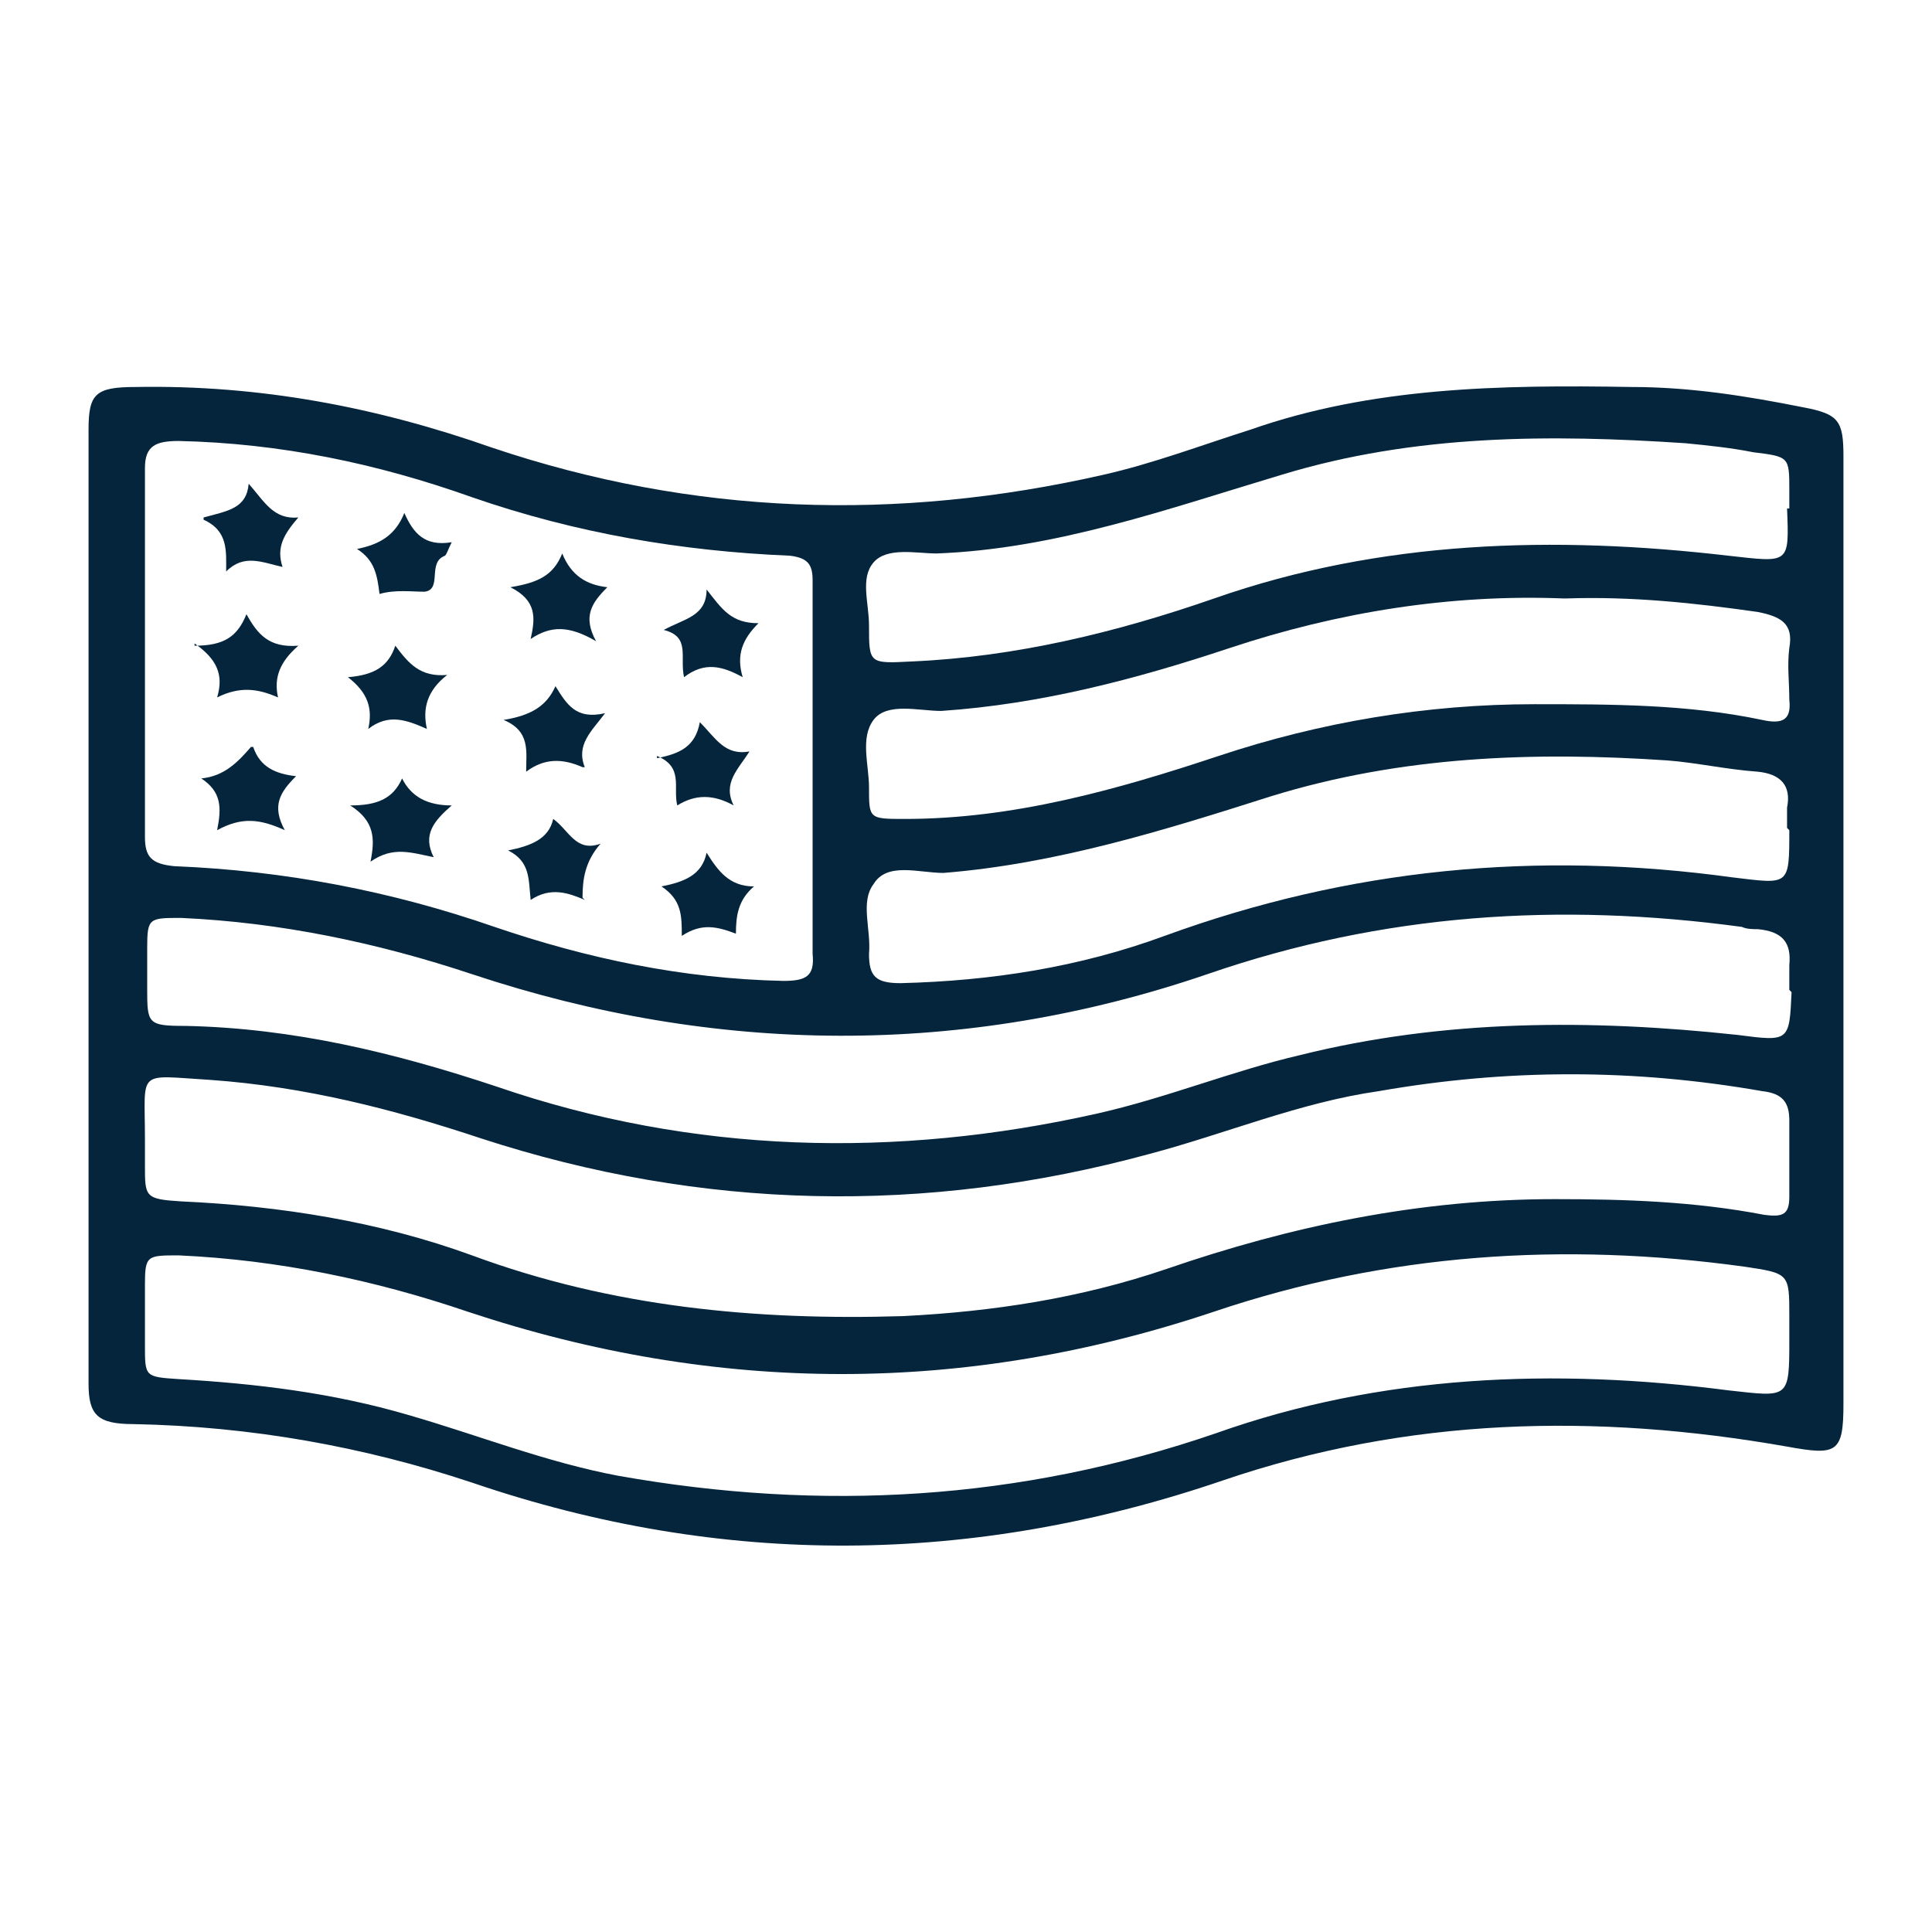 <svg xmlns="http://www.w3.org/2000/svg" fill="none" viewBox="0 0 240 240" height="240" width="240">
<path fill="#04253C" d="M229 115.704C229 135.267 229 154.829 229 174.392C229 180.54 228.159 180.82 221.995 179.702C198.177 175.51 174.92 176.069 151.943 183.894C120.841 194.514 89.738 194.793 58.635 184.174C45.185 179.702 31.175 177.187 16.604 176.907C12.121 176.907 11 175.79 11 171.877C11 132.752 11 93.067 11 53.383C11 48.911 11.841 48.073 16.884 48.073C32.296 47.794 46.866 50.588 61.157 55.619C86.095 64.003 111.314 64.841 137.093 58.972C143.257 57.575 149.141 55.339 155.306 53.383C170.437 48.073 186.409 47.794 202.661 48.073C209.946 48.073 216.951 49.191 223.956 50.588C228.44 51.427 229 52.265 229 56.736C229 76.299 229 96.141 229 115.704ZM100.946 95.862C100.946 88.037 100.946 79.932 100.946 72.107C100.946 70.151 100.386 69.312 98.144 69.033C84.694 68.474 71.524 66.238 58.635 61.767C46.866 57.575 34.818 55.06 22.208 54.78C19.406 54.78 18.005 55.339 18.005 58.134C18.005 73.504 18.005 88.596 18.005 103.966C18.005 106.482 18.846 107.32 21.648 107.6C35.378 108.158 48.548 110.674 61.437 115.145C72.925 119.058 84.694 121.573 97.303 121.852C100.105 121.852 101.226 121.293 100.946 118.499C100.946 110.953 100.946 103.408 100.946 95.862ZM222.275 166.008V163.493C222.275 158.183 222.275 158.183 216.671 157.345C194.255 154.271 172.398 155.668 150.823 162.934C120 173.274 89.177 173.274 58.075 162.934C46.586 159.021 34.537 156.506 22.208 155.947C18.285 155.947 18.005 155.947 18.005 159.58C18.005 162.096 18.005 164.611 18.005 167.126C18.005 171.039 18.005 171.039 22.208 171.318C31.735 171.877 41.262 172.995 50.789 175.79C59.476 178.305 67.882 181.658 76.848 183.335C102.067 187.807 126.725 186.409 151.103 178.025C171.558 170.759 193.134 169.921 214.71 172.715C222.275 173.554 222.275 173.833 222.275 166.288M18.005 141.415C18.005 142.533 18.005 143.651 18.005 144.769C18.005 148.681 18.005 148.961 22.488 149.24C34.818 149.799 47.147 151.755 58.635 155.947C76.008 162.375 93.941 164.052 112.154 163.493C123.362 162.934 134.29 161.257 144.938 157.624C160.35 152.314 176.321 148.961 193.134 148.961C201.82 148.961 210.506 149.24 219.193 150.917C221.434 151.196 222.275 150.917 222.275 148.681C222.275 145.607 222.275 142.253 222.275 139.179C222.275 136.944 221.434 135.826 218.913 135.546C202.941 132.752 187.249 132.752 171.278 135.546C161.47 136.944 152.224 140.856 142.697 143.371C114.956 150.917 87.216 150.358 59.756 141.415C48.828 137.782 37.9 134.987 26.131 134.149C16.884 133.59 18.005 132.752 18.005 141.415ZM222.275 122.97C222.275 121.852 222.275 121.014 222.275 119.896C222.555 117.101 221.434 115.704 218.352 115.425C217.792 115.425 216.951 115.425 216.391 115.145C193.694 112.071 171.838 113.468 149.982 121.014C119.72 131.354 88.897 131.075 58.635 121.014C46.866 117.101 34.818 114.586 22.488 114.027C18.566 114.027 18.285 114.027 18.285 117.66C18.285 119.337 18.285 121.014 18.285 122.691C18.285 127.162 18.285 127.442 23.049 127.442C36.499 127.721 49.108 130.795 61.717 134.987C86.095 143.371 111.314 143.93 136.252 138.341C144.938 136.385 153.064 133.031 161.47 131.075C179.404 126.603 197.617 126.603 215.83 128.56C222.275 129.398 222.275 129.398 222.555 123.25M221.995 102.849C221.995 102.01 221.995 101.172 221.995 100.333C222.555 97.539 221.154 96.141 218.352 95.862C214.429 95.582 210.787 94.744 207.144 94.465C190.612 93.347 174.08 93.906 157.828 98.936C144.658 103.128 131.208 107.32 117.198 108.438C114.116 108.438 110.193 107.041 108.512 109.835C106.83 112.071 108.231 115.425 107.951 118.499C107.951 121.293 108.792 122.132 111.874 122.132C123.082 121.852 134.01 120.176 144.658 116.263C167.635 107.879 190.892 105.643 215.27 108.997C222.275 109.835 222.275 110.115 222.275 103.128M222.275 63.164C222.275 62.326 222.275 61.767 222.275 60.928C222.275 56.736 222.275 56.736 217.792 56.178C214.99 55.619 212.188 55.339 209.386 55.06C192.573 53.942 175.761 53.942 159.229 58.972C145.219 63.164 131.208 68.195 116.357 68.754C113.835 68.754 110.193 67.915 108.512 69.871C106.83 71.828 107.951 74.902 107.951 77.697C107.951 82.448 107.951 82.448 113.275 82.168C126.165 81.609 138.774 78.535 150.823 74.343C171.558 67.077 193.134 66.518 214.71 69.033C222.275 69.871 222.275 70.151 221.995 63.164M194.255 74.343C180.244 73.784 166.234 76.02 152.784 80.491C141.015 84.404 129.247 87.478 116.918 88.316C114.116 88.316 110.193 87.198 108.512 89.434C106.83 91.67 107.951 95.023 107.951 97.818C107.951 101.731 107.951 101.731 112.434 101.731C125.884 101.731 138.774 98.098 151.383 93.906C163.992 89.714 177.162 87.478 190.612 87.478C200.139 87.478 209.666 87.478 218.913 89.434C221.434 89.993 222.555 89.434 222.275 86.919C222.275 84.683 221.995 82.727 222.275 80.491C222.835 77.417 221.154 76.579 218.352 76.02C210.506 74.902 202.661 74.064 194.535 74.343"></path>
<path fill="#04253C" d="M25.291 64.282C28.373 63.444 30.615 63.164 30.895 60.09C32.856 62.326 33.977 64.562 37.059 64.282C35.378 66.238 34.257 67.915 35.098 70.43C32.576 69.871 30.334 68.754 28.093 70.989C28.093 68.474 28.373 65.959 25.291 64.562"></path>
<path fill="#04253C" d="M49.949 96.7C51.07 98.936 53.031 100.054 56.113 100.054C53.872 102.01 52.471 103.687 53.872 106.482C51.07 105.923 48.828 105.084 46.026 107.041C46.586 104.246 46.586 102.01 43.504 100.054C46.867 100.054 48.828 99.216 49.949 96.7Z"></path>
<path fill="#04253C" d="M56.113 67.356C55.552 68.474 55.552 68.754 55.272 69.033C53.031 69.871 54.992 73.225 52.75 73.504C51.069 73.504 49.108 73.225 47.146 73.784C46.866 71.548 46.586 69.592 44.344 68.195C47.146 67.636 49.108 66.518 50.228 63.723C51.349 66.238 52.75 67.915 56.113 67.356Z"></path>
<path fill="#04253C" d="M24.169 80.212C27.812 80.212 29.493 79.094 30.614 76.299C32.015 78.814 33.416 80.491 37.059 80.212C34.817 82.168 33.977 84.124 34.537 86.639C32.015 85.522 29.774 85.242 26.972 86.639C27.812 83.845 26.972 81.889 24.169 79.932"></path>
<path fill="#04253C" d="M93.66 110.115C91.699 111.792 91.419 113.748 91.419 115.984C89.177 115.145 87.216 114.586 84.694 116.263C84.694 113.748 84.694 111.792 82.172 110.115C84.974 109.556 87.216 108.717 87.776 105.923C89.177 108.158 90.578 110.115 93.66 110.115Z"></path>
<path fill="#04253C" d="M31.455 92.788C32.296 95.303 34.257 96.141 36.779 96.421C34.818 98.377 33.697 100.054 35.378 103.128C32.296 101.731 30.054 101.451 26.972 103.128C27.532 100.333 27.532 98.377 25.01 96.7C27.812 96.421 29.494 94.744 31.175 92.788"></path>
<path fill="#04253C" d="M69.843 68.754C70.964 71.548 72.925 72.666 75.447 72.946C73.486 74.902 72.365 76.579 74.046 79.653C70.684 77.697 68.442 77.697 65.92 79.373C66.481 76.858 66.761 74.622 63.398 72.946C66.761 72.387 68.722 71.548 69.843 68.754Z"></path>
<path fill="#04253C" d="M72.365 95.303C69.843 94.185 67.601 94.185 65.36 95.862C65.36 93.347 65.92 90.832 62.558 89.434C65.92 88.875 67.882 87.757 69.002 85.242C70.403 87.478 71.524 89.434 75.167 88.596C73.486 90.832 71.524 92.508 72.645 95.303"></path>
<path fill="#04253C" d="M43.224 84.124C46.586 83.845 48.267 82.727 49.108 80.212C50.789 82.448 52.19 84.124 55.553 83.845C53.031 85.801 52.47 88.037 53.031 90.552C50.509 89.434 48.267 88.596 45.745 90.552C46.306 88.037 45.745 86.081 43.224 84.124Z"></path>
<path fill="#04253C" d="M72.645 111.792C70.684 110.953 68.442 110.115 65.921 111.792C65.64 109.276 65.921 107.041 63.118 105.643C65.921 105.084 68.162 104.246 68.723 101.731C70.684 103.128 71.525 105.923 74.607 104.805C72.645 107.041 72.365 109.276 72.365 111.512L72.645 111.792Z"></path>
<path fill="#04253C" d="M92.26 84.124C89.738 82.727 87.496 82.168 84.974 84.124C84.414 81.609 85.815 79.094 82.452 78.255C84.974 76.858 87.776 76.579 87.776 73.225C89.738 75.74 90.859 77.417 94.221 77.417C92.26 79.373 91.419 81.33 92.26 84.124Z"></path>
<path fill="#04253C" d="M81.612 94.185C84.414 93.626 86.375 92.788 86.936 89.714C88.897 91.67 90.018 93.906 93.1 93.347C91.699 95.582 89.738 97.259 91.139 100.054C88.617 98.657 86.375 98.657 84.133 100.054C83.573 97.818 84.974 95.303 81.612 93.906"></path>
</svg>
